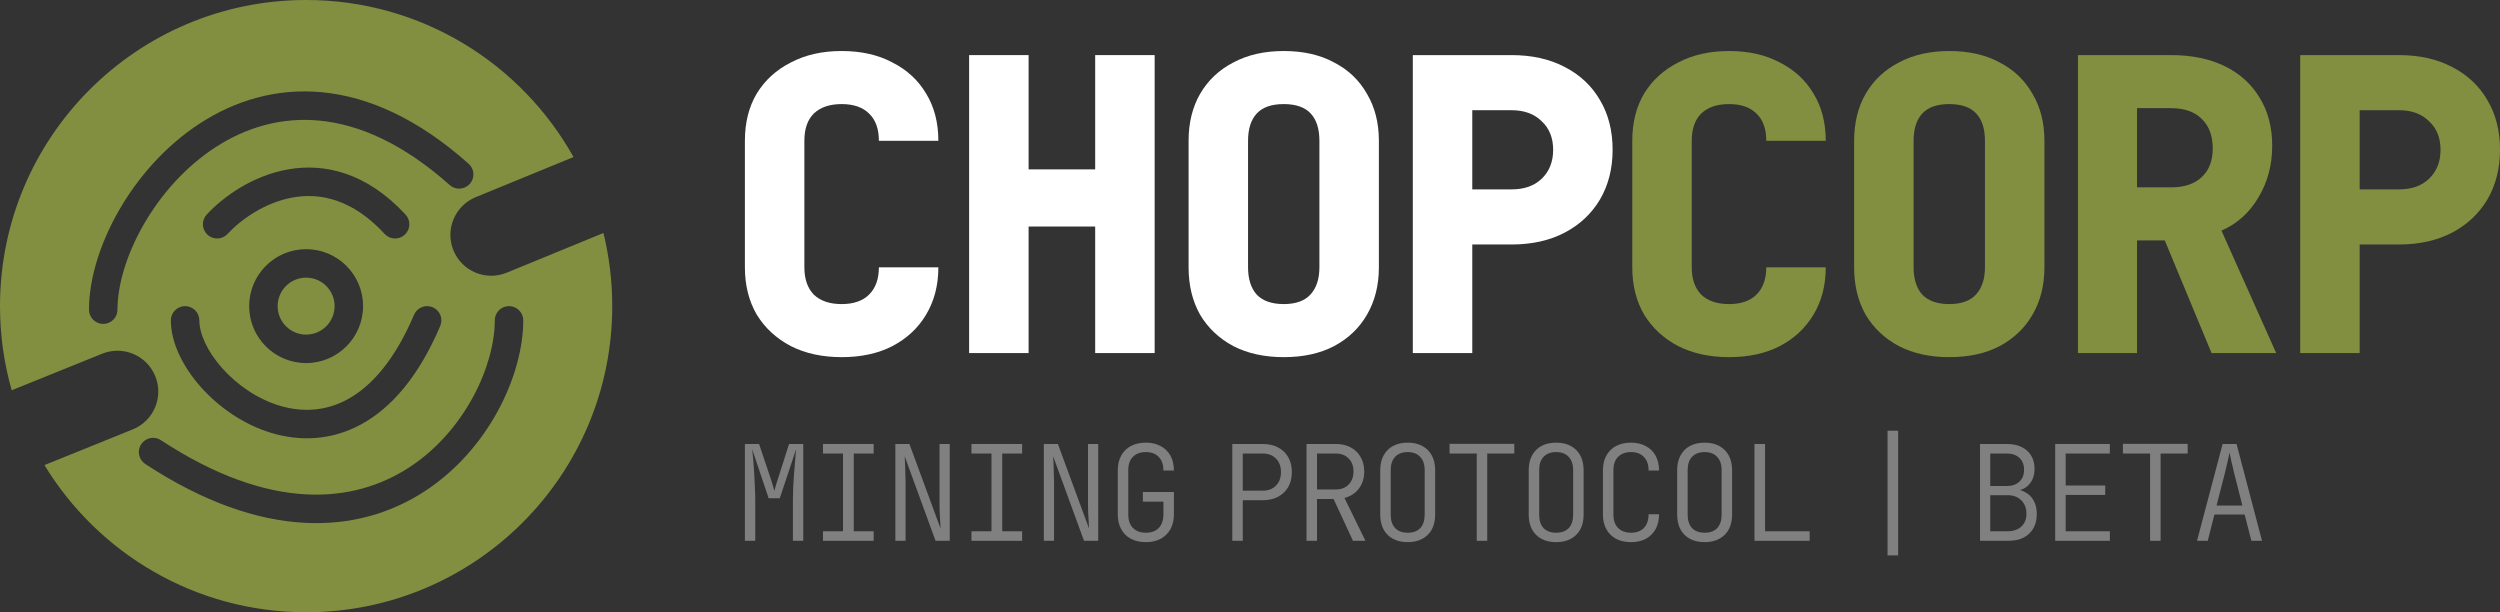 <svg width="245" height="60" viewBox="0 0 245 60" fill="none" xmlns="http://www.w3.org/2000/svg">
<rect x="0" y="0" width="245" height="60" fill="#333333" stroke="none"/>
<path d="M82.479 35C80.589 35 78.931 34.64 77.507 33.92C76.082 33.173 74.968 32.147 74.165 30.84C73.388 29.507 73 27.96 73 26.2V13.8C73 12.013 73.388 10.467 74.165 9.16C74.968 7.853 76.082 6.84 77.507 6.12C78.931 5.373 80.589 5 82.479 5C84.396 5 86.054 5.373 87.452 6.12C88.877 6.84 89.978 7.853 90.754 9.16C91.557 10.467 91.959 12.013 91.959 13.8H86.131C86.131 12.627 85.808 11.733 85.16 11.12C84.538 10.507 83.645 10.2 82.479 10.2C81.314 10.2 80.407 10.507 79.76 11.12C79.138 11.733 78.828 12.627 78.828 13.8V26.2C78.828 27.347 79.138 28.24 79.76 28.88C80.407 29.493 81.314 29.8 82.479 29.8C83.645 29.8 84.538 29.493 85.16 28.88C85.808 28.24 86.131 27.347 86.131 26.2H91.959C91.959 27.96 91.557 29.507 90.754 30.84C89.978 32.147 88.877 33.173 87.452 33.92C86.054 34.64 84.396 35 82.479 35Z" fill="white"/>
<path d="M94.974 34.6V5.4H100.802V16.6H107.328V5.4H113.156V34.6H107.328V22.2H100.802V34.6H94.974Z" fill="white"/>
<path d="M125.806 35C123.915 35 122.271 34.64 120.872 33.92C119.473 33.173 118.385 32.147 117.608 30.84C116.857 29.507 116.482 27.96 116.482 26.2V13.8C116.482 12.04 116.857 10.507 117.608 9.2C118.385 7.867 119.473 6.84 120.872 6.12C122.271 5.373 123.915 5 125.806 5C127.722 5 129.367 5.373 130.74 6.12C132.138 6.84 133.213 7.867 133.964 9.2C134.741 10.507 135.13 12.04 135.13 13.8V26.2C135.13 27.96 134.741 29.507 133.964 30.84C133.213 32.147 132.138 33.173 130.74 33.92C129.367 34.64 127.722 35 125.806 35ZM125.806 29.8C126.971 29.8 127.839 29.493 128.409 28.88C129.005 28.24 129.302 27.347 129.302 26.2V13.8C129.302 12.627 129.017 11.733 128.448 11.12C127.878 10.507 126.997 10.2 125.806 10.2C124.614 10.2 123.734 10.507 123.164 11.12C122.594 11.733 122.309 12.627 122.309 13.8V26.2C122.309 27.347 122.594 28.24 123.164 28.88C123.76 29.493 124.64 29.8 125.806 29.8Z" fill="white"/>
<path d="M138.456 34.6V5.4H148.13C150.124 5.4 151.859 5.787 153.335 6.56C154.838 7.333 155.99 8.413 156.793 9.8C157.622 11.187 158.036 12.813 158.036 14.68C158.036 16.52 157.622 18.147 156.793 19.56C155.964 20.947 154.812 22.027 153.335 22.8C151.859 23.573 150.124 23.96 148.13 23.96H144.283V34.6H138.456ZM144.283 18.56H148.13C149.373 18.56 150.357 18.213 151.082 17.52C151.833 16.8 152.209 15.853 152.209 14.68C152.209 13.507 151.833 12.573 151.082 11.88C150.357 11.16 149.373 10.8 148.13 10.8H144.283V18.56Z" fill="white"/>
<path d="M169.443 35C167.552 35 165.895 34.64 164.47 33.92C163.046 33.173 161.932 32.147 161.129 30.84C160.352 29.507 159.964 27.96 159.964 26.2V13.8C159.964 12.013 160.352 10.467 161.129 9.16C161.932 7.853 163.046 6.84 164.47 6.12C165.895 5.373 167.552 5 169.443 5C171.36 5 173.017 5.373 174.416 6.12C175.84 6.84 176.941 7.853 177.718 9.16C178.521 10.467 178.923 12.013 178.923 13.8H173.095C173.095 12.627 172.771 11.733 172.124 11.12C171.502 10.507 170.609 10.2 169.443 10.2C168.278 10.2 167.371 10.507 166.724 11.12C166.102 11.733 165.791 12.627 165.791 13.8V26.2C165.791 27.347 166.102 28.24 166.724 28.88C167.371 29.493 168.278 29.8 169.443 29.8C170.609 29.8 171.502 29.493 172.124 28.88C172.771 28.24 173.095 27.347 173.095 26.2H178.923C178.923 27.96 178.521 29.507 177.718 30.84C176.941 32.147 175.84 33.173 174.416 33.92C173.017 34.64 171.36 35 169.443 35Z" fill="#828F40"/>
<path d="M191.029 35C189.138 35 187.493 34.64 186.095 33.92C184.696 33.173 183.608 32.147 182.831 30.84C182.08 29.507 181.705 27.96 181.705 26.2V13.8C181.705 12.04 182.08 10.507 182.831 9.2C183.608 7.867 184.696 6.84 186.095 6.12C187.493 5.373 189.138 5 191.029 5C192.945 5 194.59 5.373 195.963 6.12C197.361 6.84 198.436 7.867 199.187 9.2C199.964 10.507 200.353 12.04 200.353 13.8V26.2C200.353 27.96 199.964 29.507 199.187 30.84C198.436 32.147 197.361 33.173 195.963 33.92C194.59 34.64 192.945 35 191.029 35ZM191.029 29.8C192.194 29.8 193.062 29.493 193.632 28.88C194.227 28.24 194.525 27.347 194.525 26.2V13.8C194.525 12.627 194.24 11.733 193.67 11.12C193.101 10.507 192.22 10.2 191.029 10.2C189.837 10.2 188.957 10.507 188.387 11.12C187.817 11.733 187.532 12.627 187.532 13.8V26.2C187.532 27.347 187.817 28.24 188.387 28.88C188.983 29.493 189.863 29.8 191.029 29.8Z" fill="#828F40"/>
<path d="M203.64 34.6V5.4H212.77C214.79 5.4 216.538 5.76 218.014 6.48C219.491 7.2 220.63 8.227 221.433 9.56C222.262 10.893 222.676 12.467 222.676 14.28C222.676 16.173 222.223 17.867 221.317 19.36C220.436 20.853 219.232 21.933 217.704 22.6L223.065 34.6H216.732L212.148 23.56H209.428V34.6H203.64ZM209.428 18.36H212.77C214.065 18.36 215.062 18.027 215.761 17.36C216.486 16.693 216.849 15.76 216.849 14.56C216.849 13.307 216.486 12.333 215.761 11.64C215.062 10.947 214.065 10.6 212.77 10.6H209.428V18.36Z" fill="#828F40"/>
<path d="M225.42 34.6V5.4H235.093C237.088 5.4 238.823 5.787 240.299 6.56C241.801 7.333 242.954 8.413 243.757 9.8C244.586 11.187 245 12.813 245 14.68C245 16.52 244.586 18.147 243.757 19.56C242.928 20.947 241.775 22.027 240.299 22.8C238.823 23.573 237.088 23.96 235.093 23.96H231.247V34.6H225.42ZM231.247 18.56H235.093C236.336 18.56 237.321 18.213 238.046 17.52C238.797 16.8 239.172 15.853 239.172 14.68C239.172 13.507 238.797 12.573 238.046 11.88C237.321 11.16 236.336 10.8 235.093 10.8H231.247V18.56Z" fill="#828F40"/>
<path d="M73 53V43.51H74.391L75.47 46.734C75.557 46.985 75.639 47.241 75.717 47.501C75.795 47.761 75.851 47.965 75.886 48.112C75.929 47.965 75.986 47.761 76.055 47.501C76.133 47.241 76.215 46.981 76.302 46.721L77.329 43.51H78.72V53H77.706V48.944C77.706 48.58 77.715 48.177 77.732 47.735C77.758 47.284 77.788 46.834 77.823 46.383C77.858 45.932 77.892 45.503 77.927 45.096C77.962 44.68 77.992 44.325 78.018 44.03L76.419 48.827H75.327L73.715 44.03C73.75 44.325 73.784 44.671 73.819 45.07C73.854 45.46 73.884 45.88 73.91 46.331C73.936 46.773 73.958 47.219 73.975 47.67C74.001 48.121 74.014 48.545 74.014 48.944V53H73Z" fill="#808080"/>
<path d="M80.652 53V52.064H82.615V44.446H80.652V43.51H85.618V44.446H83.668V52.064H85.618V53H80.652Z" fill="#808080"/>
<path d="M87.745 53V43.51H89.123L92.178 51.804C92.169 51.605 92.156 51.362 92.139 51.076C92.121 50.781 92.104 50.482 92.087 50.179C92.078 49.876 92.074 49.603 92.074 49.36V43.51H93.075V53H91.684L88.655 44.706C88.672 44.879 88.685 45.105 88.694 45.382C88.703 45.651 88.711 45.941 88.72 46.253C88.737 46.556 88.746 46.855 88.746 47.15V53H87.745Z" fill="#808080"/>
<path d="M95.202 53V52.064H97.165V44.446H95.202V43.51H100.168V44.446H98.218V52.064H100.168V53H95.202Z" fill="#808080"/>
<path d="M102.295 53V43.51H103.673L106.728 51.804C106.719 51.605 106.706 51.362 106.689 51.076C106.671 50.781 106.654 50.482 106.637 50.179C106.628 49.876 106.624 49.603 106.624 49.36V43.51H107.625V53H106.234L103.205 44.706C103.222 44.879 103.235 45.105 103.244 45.382C103.252 45.651 103.261 45.941 103.27 46.253C103.287 46.556 103.296 46.855 103.296 47.15V53H102.295Z" fill="#808080"/>
<path d="M112.3 53.13C111.736 53.13 111.247 53.022 110.831 52.805C110.423 52.588 110.107 52.276 109.882 51.869C109.656 51.462 109.544 50.985 109.544 50.439V46.071C109.544 45.516 109.656 45.04 109.882 44.641C110.107 44.234 110.423 43.922 110.831 43.705C111.247 43.488 111.736 43.38 112.3 43.38C112.854 43.38 113.335 43.493 113.743 43.718C114.159 43.935 114.479 44.247 114.705 44.654C114.93 45.061 115.043 45.547 115.043 46.11H114.016C114.016 45.538 113.864 45.096 113.561 44.784C113.257 44.463 112.837 44.303 112.3 44.303C111.762 44.303 111.338 44.459 111.026 44.771C110.722 45.074 110.571 45.508 110.571 46.071V50.439C110.571 50.994 110.722 51.427 111.026 51.739C111.338 52.051 111.762 52.207 112.3 52.207C112.837 52.207 113.257 52.051 113.561 51.739C113.864 51.418 114.016 50.972 114.016 50.4V49.165H112.001V48.216H115.043V50.4C115.043 50.955 114.93 51.44 114.705 51.856C114.479 52.263 114.159 52.58 113.743 52.805C113.335 53.022 112.854 53.13 112.3 53.13Z" fill="#808080"/>
<path d="M120.765 53V43.51H123.742C124.323 43.51 124.826 43.623 125.25 43.848C125.684 44.073 126.017 44.394 126.251 44.81C126.485 45.217 126.602 45.703 126.602 46.266C126.602 46.821 126.485 47.306 126.251 47.722C126.017 48.129 125.684 48.45 125.25 48.684C124.826 48.909 124.323 49.022 123.742 49.022H121.792V53H120.765ZM121.792 48.086H123.742C124.288 48.086 124.722 47.921 125.042 47.592C125.372 47.263 125.536 46.821 125.536 46.266C125.536 45.703 125.372 45.261 125.042 44.94C124.722 44.611 124.288 44.446 123.742 44.446H121.792V48.086Z" fill="#808080"/>
<path d="M128.04 53V43.51H130.9C131.464 43.51 131.953 43.623 132.369 43.848C132.794 44.073 133.119 44.39 133.344 44.797C133.578 45.196 133.695 45.668 133.695 46.214C133.695 46.864 133.522 47.419 133.175 47.878C132.829 48.337 132.356 48.645 131.758 48.801L133.812 53H132.59L130.692 48.905H129.067V53H128.04ZM129.067 47.969H130.9C131.429 47.969 131.849 47.809 132.161 47.488C132.482 47.167 132.642 46.738 132.642 46.201C132.642 45.664 132.482 45.239 132.161 44.927C131.849 44.606 131.429 44.446 130.9 44.446H129.067V47.969Z" fill="#808080"/>
<path d="M137.954 53.13C137.4 53.13 136.919 53.022 136.511 52.805C136.113 52.588 135.805 52.281 135.588 51.882C135.372 51.475 135.263 50.994 135.263 50.439V46.071C135.263 45.516 135.372 45.04 135.588 44.641C135.805 44.234 136.113 43.922 136.511 43.705C136.919 43.488 137.4 43.38 137.954 43.38C138.509 43.38 138.986 43.488 139.384 43.705C139.792 43.922 140.104 44.234 140.32 44.641C140.537 45.04 140.645 45.516 140.645 46.071V50.439C140.645 50.994 140.537 51.475 140.32 51.882C140.104 52.281 139.792 52.588 139.384 52.805C138.986 53.022 138.509 53.13 137.954 53.13ZM137.954 52.207C138.492 52.207 138.903 52.055 139.189 51.752C139.475 51.44 139.618 51.002 139.618 50.439V46.071C139.618 45.508 139.471 45.074 139.176 44.771C138.89 44.459 138.483 44.303 137.954 44.303C137.426 44.303 137.014 44.459 136.719 44.771C136.433 45.074 136.29 45.508 136.29 46.071V50.439C136.29 51.002 136.433 51.44 136.719 51.752C137.014 52.055 137.426 52.207 137.954 52.207Z" fill="#808080"/>
<path d="M144.722 53V44.446H142.057V43.497H148.401V44.446H145.749V53H144.722Z" fill="#808080"/>
<path d="M152.504 53.13C151.949 53.13 151.468 53.022 151.061 52.805C150.662 52.588 150.355 52.281 150.138 51.882C149.921 51.475 149.813 50.994 149.813 50.439V46.071C149.813 45.516 149.921 45.04 150.138 44.641C150.355 44.234 150.662 43.922 151.061 43.705C151.468 43.488 151.949 43.38 152.504 43.38C153.059 43.38 153.535 43.488 153.934 43.705C154.341 43.922 154.653 44.234 154.87 44.641C155.087 45.04 155.195 45.516 155.195 46.071V50.439C155.195 50.994 155.087 51.475 154.87 51.882C154.653 52.281 154.341 52.588 153.934 52.805C153.535 53.022 153.059 53.13 152.504 53.13ZM152.504 52.207C153.041 52.207 153.453 52.055 153.739 51.752C154.025 51.44 154.168 51.002 154.168 50.439V46.071C154.168 45.508 154.021 45.074 153.726 44.771C153.44 44.459 153.033 44.303 152.504 44.303C151.975 44.303 151.564 44.459 151.269 44.771C150.983 45.074 150.84 45.508 150.84 46.071V50.439C150.84 51.002 150.983 51.44 151.269 51.752C151.564 52.055 151.975 52.207 152.504 52.207Z" fill="#808080"/>
<path d="M159.844 53.13C159.281 53.13 158.791 53.022 158.375 52.805C157.968 52.588 157.651 52.276 157.426 51.869C157.201 51.462 157.088 50.985 157.088 50.439V46.071C157.088 45.516 157.201 45.04 157.426 44.641C157.651 44.234 157.968 43.922 158.375 43.705C158.791 43.488 159.281 43.38 159.844 43.38C160.399 43.38 160.88 43.493 161.287 43.718C161.703 43.935 162.024 44.247 162.249 44.654C162.474 45.061 162.587 45.547 162.587 46.11H161.56C161.56 45.538 161.408 45.096 161.105 44.784C160.802 44.463 160.381 44.303 159.844 44.303C159.307 44.303 158.882 44.459 158.57 44.771C158.267 45.074 158.115 45.508 158.115 46.071V50.439C158.115 50.994 158.267 51.427 158.57 51.739C158.882 52.051 159.307 52.207 159.844 52.207C160.381 52.207 160.802 52.051 161.105 51.739C161.408 51.418 161.56 50.972 161.56 50.4H162.587C162.587 50.955 162.474 51.44 162.249 51.856C162.024 52.263 161.703 52.58 161.287 52.805C160.88 53.022 160.399 53.13 159.844 53.13Z" fill="#808080"/>
<path d="M167.054 53.13C166.499 53.13 166.018 53.022 165.611 52.805C165.212 52.588 164.905 52.281 164.688 51.882C164.471 51.475 164.363 50.994 164.363 50.439V46.071C164.363 45.516 164.471 45.04 164.688 44.641C164.905 44.234 165.212 43.922 165.611 43.705C166.018 43.488 166.499 43.38 167.054 43.38C167.609 43.38 168.085 43.488 168.484 43.705C168.891 43.922 169.203 44.234 169.42 44.641C169.637 45.04 169.745 45.516 169.745 46.071V50.439C169.745 50.994 169.637 51.475 169.42 51.882C169.203 52.281 168.891 52.588 168.484 52.805C168.085 53.022 167.609 53.13 167.054 53.13ZM167.054 52.207C167.591 52.207 168.003 52.055 168.289 51.752C168.575 51.44 168.718 51.002 168.718 50.439V46.071C168.718 45.508 168.571 45.074 168.276 44.771C167.99 44.459 167.583 44.303 167.054 44.303C166.525 44.303 166.114 44.459 165.819 44.771C165.533 45.074 165.39 45.508 165.39 46.071V50.439C165.39 51.002 165.533 51.44 165.819 51.752C166.114 52.055 166.525 52.207 167.054 52.207Z" fill="#808080"/>
<path d="M171.937 53V43.51H172.977V52.064H177.345V53H171.937Z" fill="#808080"/>
<path d="M184.979 54.43V42.21H186.019V54.43H184.979Z" fill="#808080"/>
<path d="M194.043 53V43.51H196.656C197.505 43.51 198.172 43.731 198.658 44.173C199.143 44.606 199.386 45.204 199.386 45.967C199.386 46.4 199.295 46.782 199.113 47.111C198.939 47.432 198.688 47.683 198.359 47.865C198.038 48.038 197.648 48.121 197.189 48.112V47.93C197.683 47.93 198.107 48.03 198.463 48.229C198.827 48.42 199.108 48.701 199.308 49.074C199.507 49.438 199.607 49.871 199.607 50.374C199.607 50.911 199.494 51.379 199.269 51.778C199.043 52.168 198.723 52.471 198.307 52.688C197.891 52.896 197.392 53 196.812 53H194.043ZM195.044 52.064H196.721C197.301 52.064 197.756 51.912 198.086 51.609C198.424 51.297 198.593 50.877 198.593 50.348C198.593 49.802 198.424 49.364 198.086 49.035C197.756 48.697 197.301 48.528 196.721 48.528H195.044V52.064ZM195.044 47.631H196.656C197.184 47.631 197.6 47.488 197.904 47.202C198.207 46.916 198.359 46.526 198.359 46.032C198.359 45.538 198.207 45.152 197.904 44.875C197.609 44.589 197.193 44.446 196.656 44.446H195.044V47.631Z" fill="#808080"/>
<path d="M201.409 53V43.51H206.765V44.446H202.436V47.579H206.31V48.502H202.436V52.064H206.765V53H201.409Z" fill="#808080"/>
<path d="M210.711 53V44.446H208.046V43.497H214.39V44.446H211.738V53H210.711Z" fill="#808080"/>
<path d="M215.308 53L217.817 43.51H219.182L221.678 53H220.638L219.975 50.426H217.011L216.361 53H215.308ZM217.219 49.542H219.754L218.948 46.37C218.818 45.841 218.714 45.399 218.636 45.044C218.558 44.68 218.511 44.446 218.493 44.342C218.476 44.446 218.428 44.68 218.35 45.044C218.272 45.399 218.168 45.841 218.038 46.37L217.219 49.542Z" fill="#808080"/>
<path d="M30 27.209C31.541 27.209 32.791 28.459 32.791 30C32.791 31.541 31.541 32.791 30 32.791C28.459 32.791 27.209 31.541 27.209 30C27.209 28.459 28.459 27.209 30 27.209Z" fill="#828F40"/>
<path fill-rule="evenodd" clip-rule="evenodd" d="M30 0C41.264 3.94189e-07 51.075 6.209 56.205 15.39L46.621 19.322C44.578 20.161 43.6 22.497 44.438 24.541C45.277 26.585 47.614 27.562 49.657 26.724L59.136 22.834C59.699 25.13 60 27.53 60 30C60 46.569 46.569 60 30 60C19.136 60 9.621 54.225 4.356 45.578L13.011 42.08C15.059 41.252 16.048 38.92 15.22 36.872C14.392 34.825 12.06 33.836 10.013 34.663L1.147 38.246C0.4 35.626 1.00088e-07 32.86 0 30C0 13.431 13.431 0 30 0ZM49.884 30C49.113 30 48.488 30.625 48.488 31.395C48.488 35.808 45.586 42.255 40.056 45.834C34.683 49.31 26.567 50.223 15.766 43.135C15.122 42.712 14.257 42.893 13.834 43.536C13.411 44.18 13.59 45.046 14.234 45.469C25.758 53.031 35.084 52.375 41.572 48.177C47.901 44.081 51.279 36.75 51.279 31.395C51.279 30.625 50.654 30 49.884 30ZM42.406 30.111C41.697 29.81 40.878 30.14 40.576 30.849C38.651 35.378 36.342 37.881 34.097 39.115C31.872 40.339 29.553 40.404 27.395 39.753C25.211 39.094 23.211 37.701 21.762 36.066C20.286 34.402 19.535 32.667 19.535 31.395C19.535 30.625 18.91 30 18.14 30C17.369 30 16.744 30.625 16.744 31.395C16.744 33.611 17.955 35.98 19.673 37.918C21.418 39.886 23.845 41.597 26.588 42.425C29.356 43.26 32.466 43.198 35.441 41.562C38.396 39.937 41.058 36.849 43.145 31.941C43.446 31.232 43.115 30.413 42.406 30.111ZM30 24.419C26.918 24.419 24.419 26.918 24.419 30C24.419 33.083 26.918 35.581 30 35.581C33.083 35.581 35.581 33.083 35.581 30C35.581 26.918 33.083 24.419 30 24.419ZM31.59 9.043C27.061 8.605 22.99 9.89 19.605 12.085C16.231 14.272 13.524 17.369 11.659 20.617C9.802 23.852 8.721 27.34 8.721 30.349C8.721 31.119 9.346 31.744 10.116 31.744C10.887 31.744 11.512 31.119 11.512 30.349C11.512 27.951 12.394 24.94 14.079 22.006C15.757 19.085 18.173 16.338 21.122 14.427C24.059 12.523 27.511 11.453 31.321 11.821C35.135 12.19 39.446 14.014 44.072 18.135C44.648 18.647 45.529 18.596 46.042 18.02C46.554 17.445 46.503 16.563 45.928 16.051C40.961 11.626 36.115 9.481 31.59 9.043ZM39.745 21.028C35.945 16.925 31.839 15.965 28.232 16.599C24.732 17.214 21.857 19.298 20.255 21.028C19.732 21.594 19.766 22.476 20.331 23C20.896 23.523 21.779 23.49 22.303 22.925C23.608 21.515 25.966 19.831 28.716 19.348C31.359 18.883 34.521 19.494 37.697 22.925C38.221 23.49 39.104 23.523 39.669 23C40.234 22.476 40.269 21.594 39.745 21.028Z" fill="#828F40"/>
</svg>
